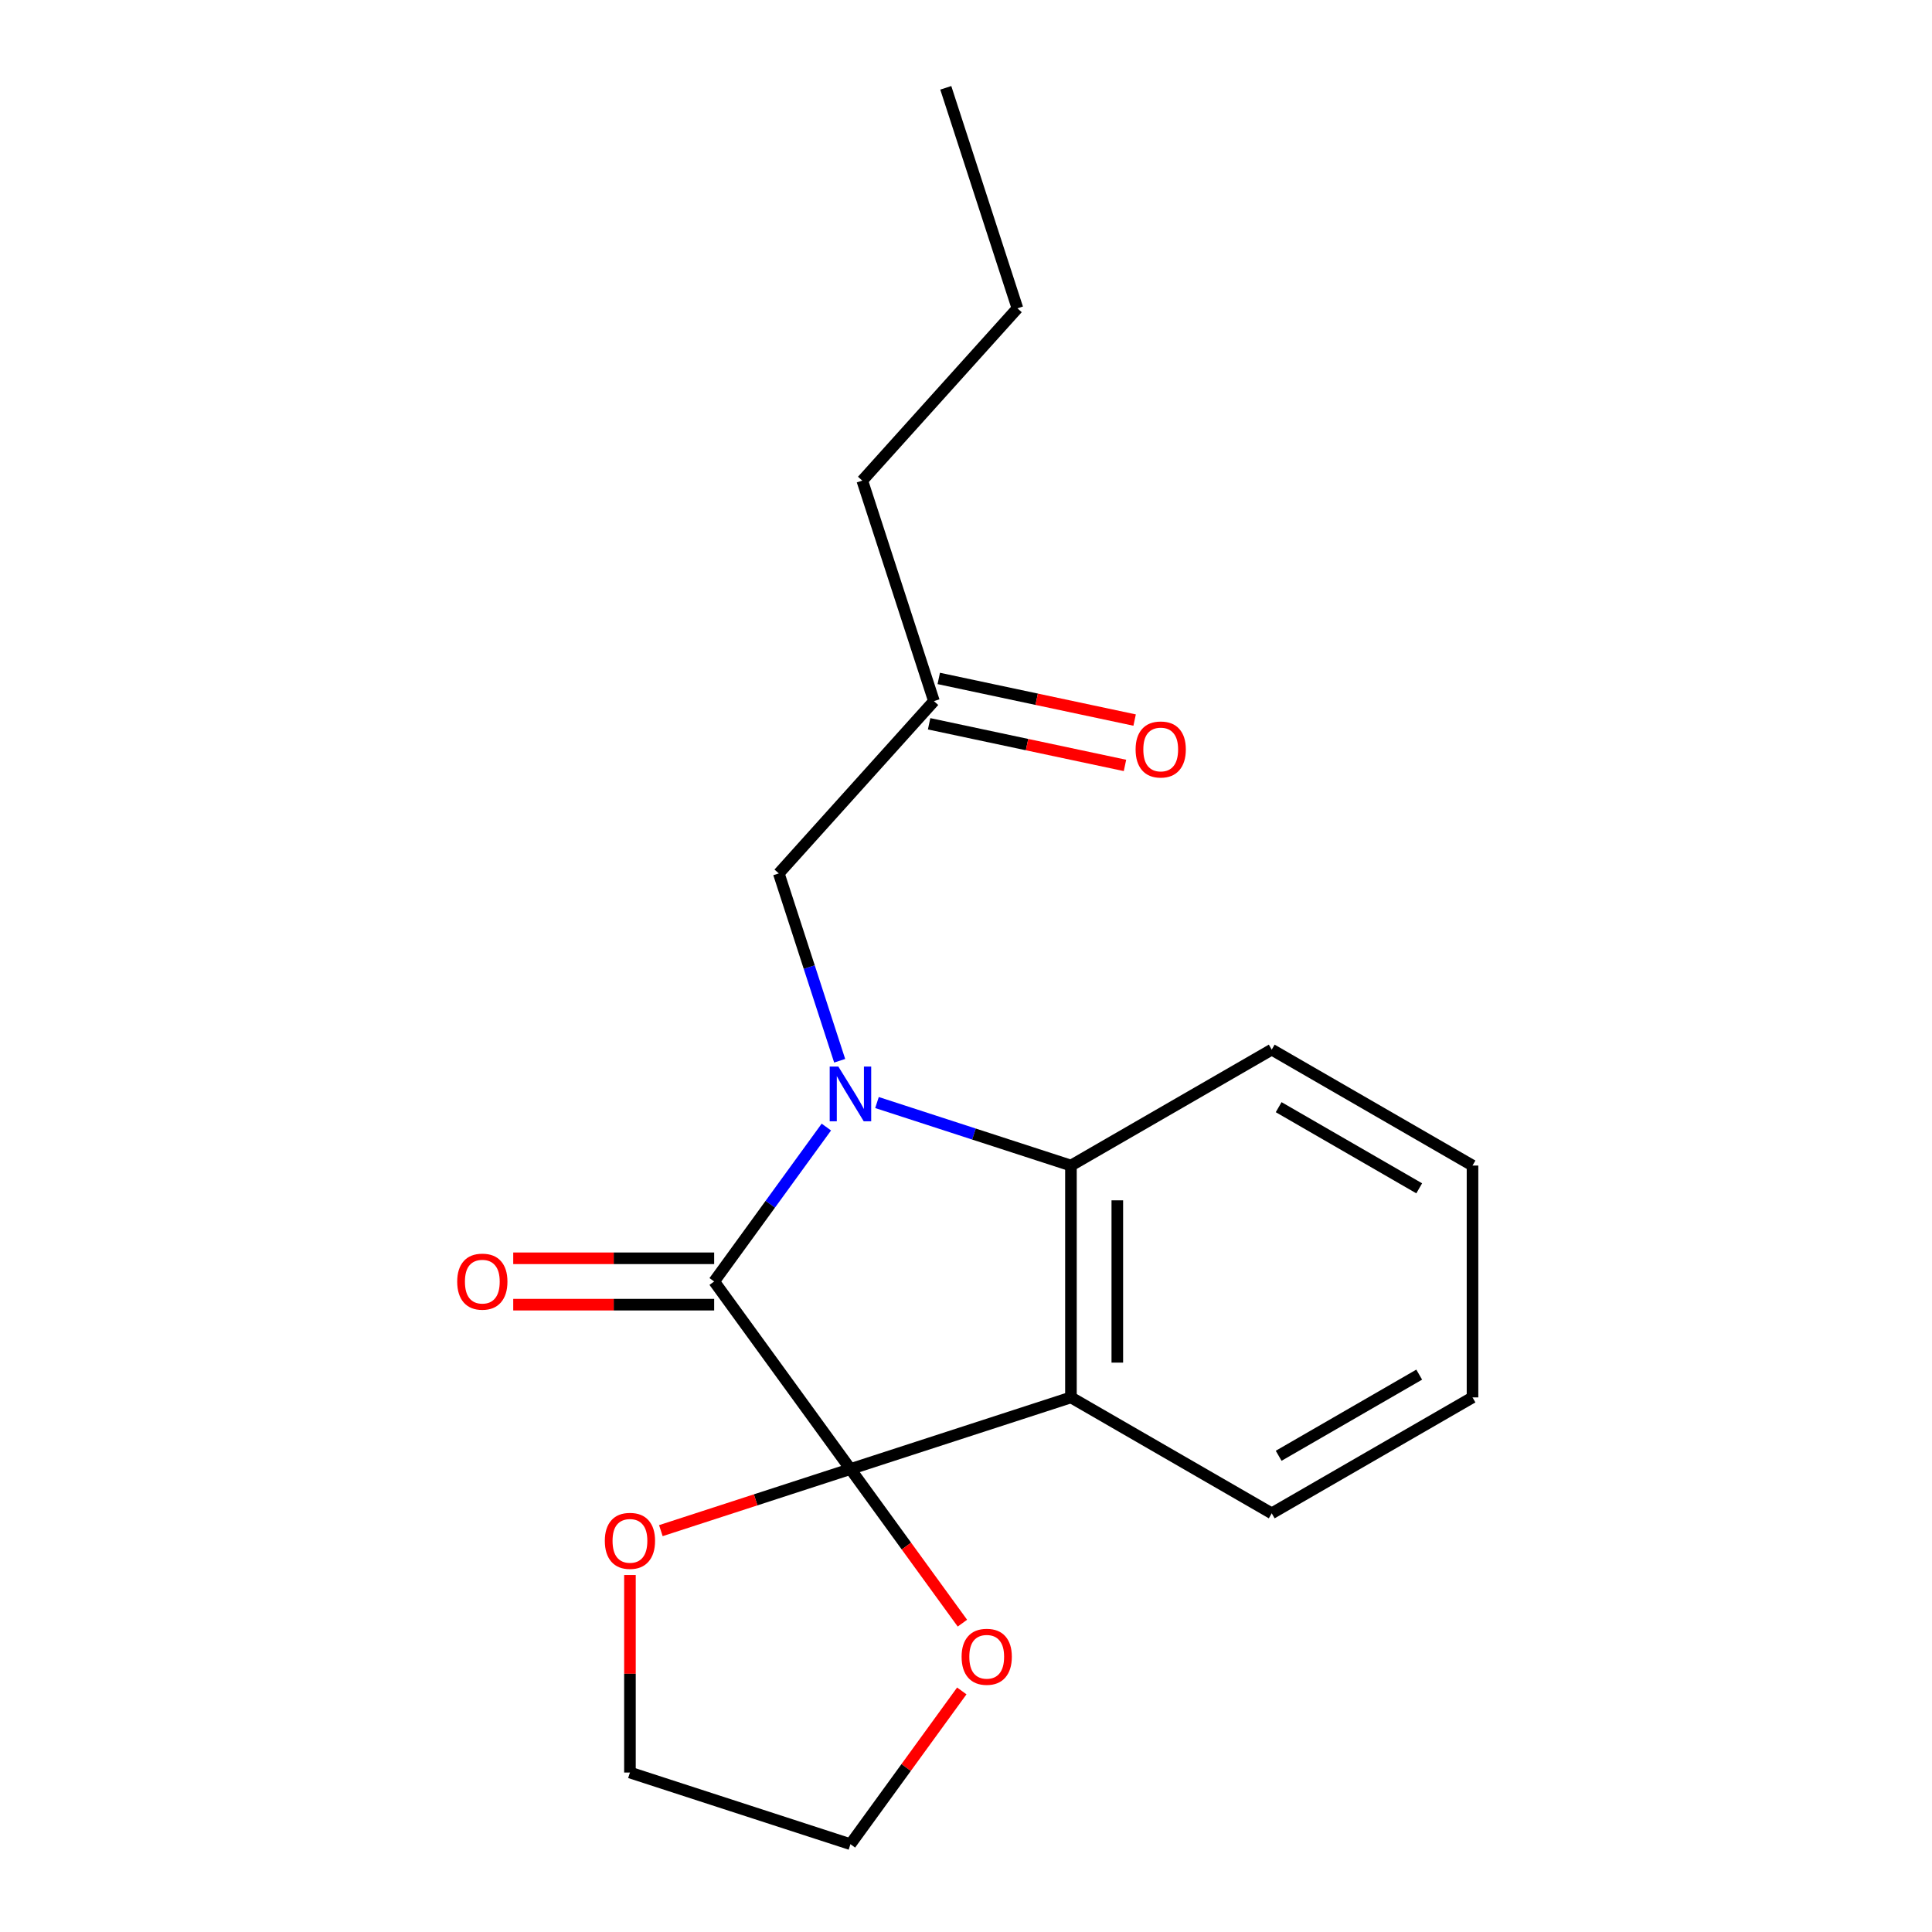 <?xml version='1.0' encoding='iso-8859-1'?>
<svg version='1.1' baseProfile='full'
              xmlns='http://www.w3.org/2000/svg'
                      xmlns:rdkit='http://www.rdkit.org/xml'
                      xmlns:xlink='http://www.w3.org/1999/xlink'
                  xml:space='preserve'
width='1000px' height='1000px' viewBox='0 0 1000 1000'>
<!-- END OF HEADER -->
<rect style='opacity:1.0;fill:#FFFFFF;stroke:none' width='1000' height='1000' x='0' y='0'> </rect>
<path class='bond-1' d='M 440.188,760.375 L 369.651,663.29' style='fill:none;fill-rule:evenodd;stroke:#000000;stroke-width:6px;stroke-linecap:butt;stroke-linejoin:miter;stroke-opacity:1' />
<path class='bond-2' d='M 440.188,760.375 L 554.318,723.292' style='fill:none;fill-rule:evenodd;stroke:#000000;stroke-width:6px;stroke-linecap:butt;stroke-linejoin:miter;stroke-opacity:1' />
<path class='bond-5' d='M 440.188,760.375 L 469.164,800.258' style='fill:none;fill-rule:evenodd;stroke:#000000;stroke-width:6px;stroke-linecap:butt;stroke-linejoin:miter;stroke-opacity:1' />
<path class='bond-5' d='M 469.164,800.258 L 498.14,840.14' style='fill:none;fill-rule:evenodd;stroke:#FF0000;stroke-width:6px;stroke-linecap:butt;stroke-linejoin:miter;stroke-opacity:1' />
<path class='bond-6' d='M 440.188,760.375 L 391.123,776.318' style='fill:none;fill-rule:evenodd;stroke:#000000;stroke-width:6px;stroke-linecap:butt;stroke-linejoin:miter;stroke-opacity:1' />
<path class='bond-6' d='M 391.123,776.318 L 342.058,792.26' style='fill:none;fill-rule:evenodd;stroke:#FF0000;stroke-width:6px;stroke-linecap:butt;stroke-linejoin:miter;stroke-opacity:1' />
<path class='bond-0' d='M 427.72,583.366 L 398.686,623.328' style='fill:none;fill-rule:evenodd;stroke:#0000FF;stroke-width:6px;stroke-linecap:butt;stroke-linejoin:miter;stroke-opacity:1' />
<path class='bond-0' d='M 398.686,623.328 L 369.651,663.29' style='fill:none;fill-rule:evenodd;stroke:#000000;stroke-width:6px;stroke-linecap:butt;stroke-linejoin:miter;stroke-opacity:1' />
<path class='bond-4' d='M 434.612,549.045 L 418.858,500.56' style='fill:none;fill-rule:evenodd;stroke:#0000FF;stroke-width:6px;stroke-linecap:butt;stroke-linejoin:miter;stroke-opacity:1' />
<path class='bond-4' d='M 418.858,500.56 L 403.105,452.075' style='fill:none;fill-rule:evenodd;stroke:#000000;stroke-width:6px;stroke-linecap:butt;stroke-linejoin:miter;stroke-opacity:1' />
<path class='bond-20' d='M 453.928,570.67 L 504.123,586.979' style='fill:none;fill-rule:evenodd;stroke:#0000FF;stroke-width:6px;stroke-linecap:butt;stroke-linejoin:miter;stroke-opacity:1' />
<path class='bond-20' d='M 504.123,586.979 L 554.318,603.289' style='fill:none;fill-rule:evenodd;stroke:#000000;stroke-width:6px;stroke-linecap:butt;stroke-linejoin:miter;stroke-opacity:1' />
<path class='bond-7' d='M 369.651,651.29 L 317.65,651.29' style='fill:none;fill-rule:evenodd;stroke:#000000;stroke-width:6px;stroke-linecap:butt;stroke-linejoin:miter;stroke-opacity:1' />
<path class='bond-7' d='M 317.65,651.29 L 265.648,651.29' style='fill:none;fill-rule:evenodd;stroke:#FF0000;stroke-width:6px;stroke-linecap:butt;stroke-linejoin:miter;stroke-opacity:1' />
<path class='bond-7' d='M 369.651,675.291 L 317.65,675.291' style='fill:none;fill-rule:evenodd;stroke:#000000;stroke-width:6px;stroke-linecap:butt;stroke-linejoin:miter;stroke-opacity:1' />
<path class='bond-7' d='M 317.65,675.291 L 265.648,675.291' style='fill:none;fill-rule:evenodd;stroke:#FF0000;stroke-width:6px;stroke-linecap:butt;stroke-linejoin:miter;stroke-opacity:1' />
<path class='bond-3' d='M 554.318,723.292 L 554.318,603.289' style='fill:none;fill-rule:evenodd;stroke:#000000;stroke-width:6px;stroke-linecap:butt;stroke-linejoin:miter;stroke-opacity:1' />
<path class='bond-3' d='M 578.319,705.292 L 578.319,621.289' style='fill:none;fill-rule:evenodd;stroke:#000000;stroke-width:6px;stroke-linecap:butt;stroke-linejoin:miter;stroke-opacity:1' />
<path class='bond-10' d='M 554.318,723.292 L 658.244,783.294' style='fill:none;fill-rule:evenodd;stroke:#000000;stroke-width:6px;stroke-linecap:butt;stroke-linejoin:miter;stroke-opacity:1' />
<path class='bond-11' d='M 554.318,603.289 L 658.244,543.287' style='fill:none;fill-rule:evenodd;stroke:#000000;stroke-width:6px;stroke-linecap:butt;stroke-linejoin:miter;stroke-opacity:1' />
<path class='bond-8' d='M 403.105,452.075 L 483.403,362.895' style='fill:none;fill-rule:evenodd;stroke:#000000;stroke-width:6px;stroke-linecap:butt;stroke-linejoin:miter;stroke-opacity:1' />
<path class='bond-13' d='M 497.821,875.221 L 469.004,914.883' style='fill:none;fill-rule:evenodd;stroke:#FF0000;stroke-width:6px;stroke-linecap:butt;stroke-linejoin:miter;stroke-opacity:1' />
<path class='bond-13' d='M 469.004,914.883 L 440.188,954.545' style='fill:none;fill-rule:evenodd;stroke:#000000;stroke-width:6px;stroke-linecap:butt;stroke-linejoin:miter;stroke-opacity:1' />
<path class='bond-12' d='M 326.058,815.219 L 326.058,866.341' style='fill:none;fill-rule:evenodd;stroke:#FF0000;stroke-width:6px;stroke-linecap:butt;stroke-linejoin:miter;stroke-opacity:1' />
<path class='bond-12' d='M 326.058,866.341 L 326.058,917.462' style='fill:none;fill-rule:evenodd;stroke:#000000;stroke-width:6px;stroke-linecap:butt;stroke-linejoin:miter;stroke-opacity:1' />
<path class='bond-9' d='M 480.908,374.633 L 531.598,385.408' style='fill:none;fill-rule:evenodd;stroke:#000000;stroke-width:6px;stroke-linecap:butt;stroke-linejoin:miter;stroke-opacity:1' />
<path class='bond-9' d='M 531.598,385.408 L 582.289,396.183' style='fill:none;fill-rule:evenodd;stroke:#FF0000;stroke-width:6px;stroke-linecap:butt;stroke-linejoin:miter;stroke-opacity:1' />
<path class='bond-9' d='M 485.898,351.157 L 536.588,361.932' style='fill:none;fill-rule:evenodd;stroke:#000000;stroke-width:6px;stroke-linecap:butt;stroke-linejoin:miter;stroke-opacity:1' />
<path class='bond-9' d='M 536.588,361.932 L 587.279,372.706' style='fill:none;fill-rule:evenodd;stroke:#FF0000;stroke-width:6px;stroke-linecap:butt;stroke-linejoin:miter;stroke-opacity:1' />
<path class='bond-14' d='M 483.403,362.895 L 446.32,248.765' style='fill:none;fill-rule:evenodd;stroke:#000000;stroke-width:6px;stroke-linecap:butt;stroke-linejoin:miter;stroke-opacity:1' />
<path class='bond-16' d='M 658.244,783.294 L 762.17,723.292' style='fill:none;fill-rule:evenodd;stroke:#000000;stroke-width:6px;stroke-linecap:butt;stroke-linejoin:miter;stroke-opacity:1' />
<path class='bond-16' d='M 661.833,753.509 L 734.581,711.507' style='fill:none;fill-rule:evenodd;stroke:#000000;stroke-width:6px;stroke-linecap:butt;stroke-linejoin:miter;stroke-opacity:1' />
<path class='bond-21' d='M 658.244,543.287 L 762.17,603.289' style='fill:none;fill-rule:evenodd;stroke:#000000;stroke-width:6px;stroke-linecap:butt;stroke-linejoin:miter;stroke-opacity:1' />
<path class='bond-21' d='M 661.833,573.072 L 734.581,615.074' style='fill:none;fill-rule:evenodd;stroke:#000000;stroke-width:6px;stroke-linecap:butt;stroke-linejoin:miter;stroke-opacity:1' />
<path class='bond-19' d='M 326.058,917.462 L 440.188,954.545' style='fill:none;fill-rule:evenodd;stroke:#000000;stroke-width:6px;stroke-linecap:butt;stroke-linejoin:miter;stroke-opacity:1' />
<path class='bond-15' d='M 446.32,248.765 L 526.618,159.585' style='fill:none;fill-rule:evenodd;stroke:#000000;stroke-width:6px;stroke-linecap:butt;stroke-linejoin:miter;stroke-opacity:1' />
<path class='bond-18' d='M 526.618,159.585 L 489.534,45.455' style='fill:none;fill-rule:evenodd;stroke:#000000;stroke-width:6px;stroke-linecap:butt;stroke-linejoin:miter;stroke-opacity:1' />
<path class='bond-17' d='M 762.17,723.292 L 762.17,603.289' style='fill:none;fill-rule:evenodd;stroke:#000000;stroke-width:6px;stroke-linecap:butt;stroke-linejoin:miter;stroke-opacity:1' />
<path  class='atom-1' d='M 433.928 552.045
L 443.208 567.045
Q 444.128 568.525, 445.608 571.205
Q 447.088 573.885, 447.168 574.045
L 447.168 552.045
L 450.928 552.045
L 450.928 580.365
L 447.048 580.365
L 437.088 563.965
Q 435.928 562.045, 434.688 559.845
Q 433.488 557.645, 433.128 556.965
L 433.128 580.365
L 429.448 580.365
L 429.448 552.045
L 433.928 552.045
' fill='#0000FF'/>
<path  class='atom-6' d='M 497.724 857.54
Q 497.724 850.74, 501.084 846.94
Q 504.444 843.14, 510.724 843.14
Q 517.004 843.14, 520.364 846.94
Q 523.724 850.74, 523.724 857.54
Q 523.724 864.42, 520.324 868.34
Q 516.924 872.22, 510.724 872.22
Q 504.484 872.22, 501.084 868.34
Q 497.724 864.46, 497.724 857.54
M 510.724 869.02
Q 515.044 869.02, 517.364 866.14
Q 519.724 863.22, 519.724 857.54
Q 519.724 851.98, 517.364 849.18
Q 515.044 846.34, 510.724 846.34
Q 506.404 846.34, 504.044 849.14
Q 501.724 851.94, 501.724 857.54
Q 501.724 863.26, 504.044 866.14
Q 506.404 869.02, 510.724 869.02
' fill='#FF0000'/>
<path  class='atom-7' d='M 313.058 797.539
Q 313.058 790.739, 316.418 786.939
Q 319.778 783.139, 326.058 783.139
Q 332.338 783.139, 335.698 786.939
Q 339.058 790.739, 339.058 797.539
Q 339.058 804.419, 335.658 808.339
Q 332.258 812.219, 326.058 812.219
Q 319.818 812.219, 316.418 808.339
Q 313.058 804.459, 313.058 797.539
M 326.058 809.019
Q 330.378 809.019, 332.698 806.139
Q 335.058 803.219, 335.058 797.539
Q 335.058 791.979, 332.698 789.179
Q 330.378 786.339, 326.058 786.339
Q 321.738 786.339, 319.378 789.139
Q 317.058 791.939, 317.058 797.539
Q 317.058 803.259, 319.378 806.139
Q 321.738 809.019, 326.058 809.019
' fill='#FF0000'/>
<path  class='atom-8' d='M 236.648 663.37
Q 236.648 656.57, 240.008 652.77
Q 243.368 648.97, 249.648 648.97
Q 255.928 648.97, 259.288 652.77
Q 262.648 656.57, 262.648 663.37
Q 262.648 670.25, 259.248 674.17
Q 255.848 678.05, 249.648 678.05
Q 243.408 678.05, 240.008 674.17
Q 236.648 670.29, 236.648 663.37
M 249.648 674.85
Q 253.968 674.85, 256.288 671.97
Q 258.648 669.05, 258.648 663.37
Q 258.648 657.81, 256.288 655.01
Q 253.968 652.17, 249.648 652.17
Q 245.328 652.17, 242.968 654.97
Q 240.648 657.77, 240.648 663.37
Q 240.648 669.09, 242.968 671.97
Q 245.328 674.85, 249.648 674.85
' fill='#FF0000'/>
<path  class='atom-10' d='M 587.784 387.925
Q 587.784 381.125, 591.144 377.325
Q 594.504 373.525, 600.784 373.525
Q 607.064 373.525, 610.424 377.325
Q 613.784 381.125, 613.784 387.925
Q 613.784 394.805, 610.384 398.725
Q 606.984 402.605, 600.784 402.605
Q 594.544 402.605, 591.144 398.725
Q 587.784 394.845, 587.784 387.925
M 600.784 399.405
Q 605.104 399.405, 607.424 396.525
Q 609.784 393.605, 609.784 387.925
Q 609.784 382.365, 607.424 379.565
Q 605.104 376.725, 600.784 376.725
Q 596.464 376.725, 594.104 379.525
Q 591.784 382.325, 591.784 387.925
Q 591.784 393.645, 594.104 396.525
Q 596.464 399.405, 600.784 399.405
' fill='#FF0000'/>
</svg>
